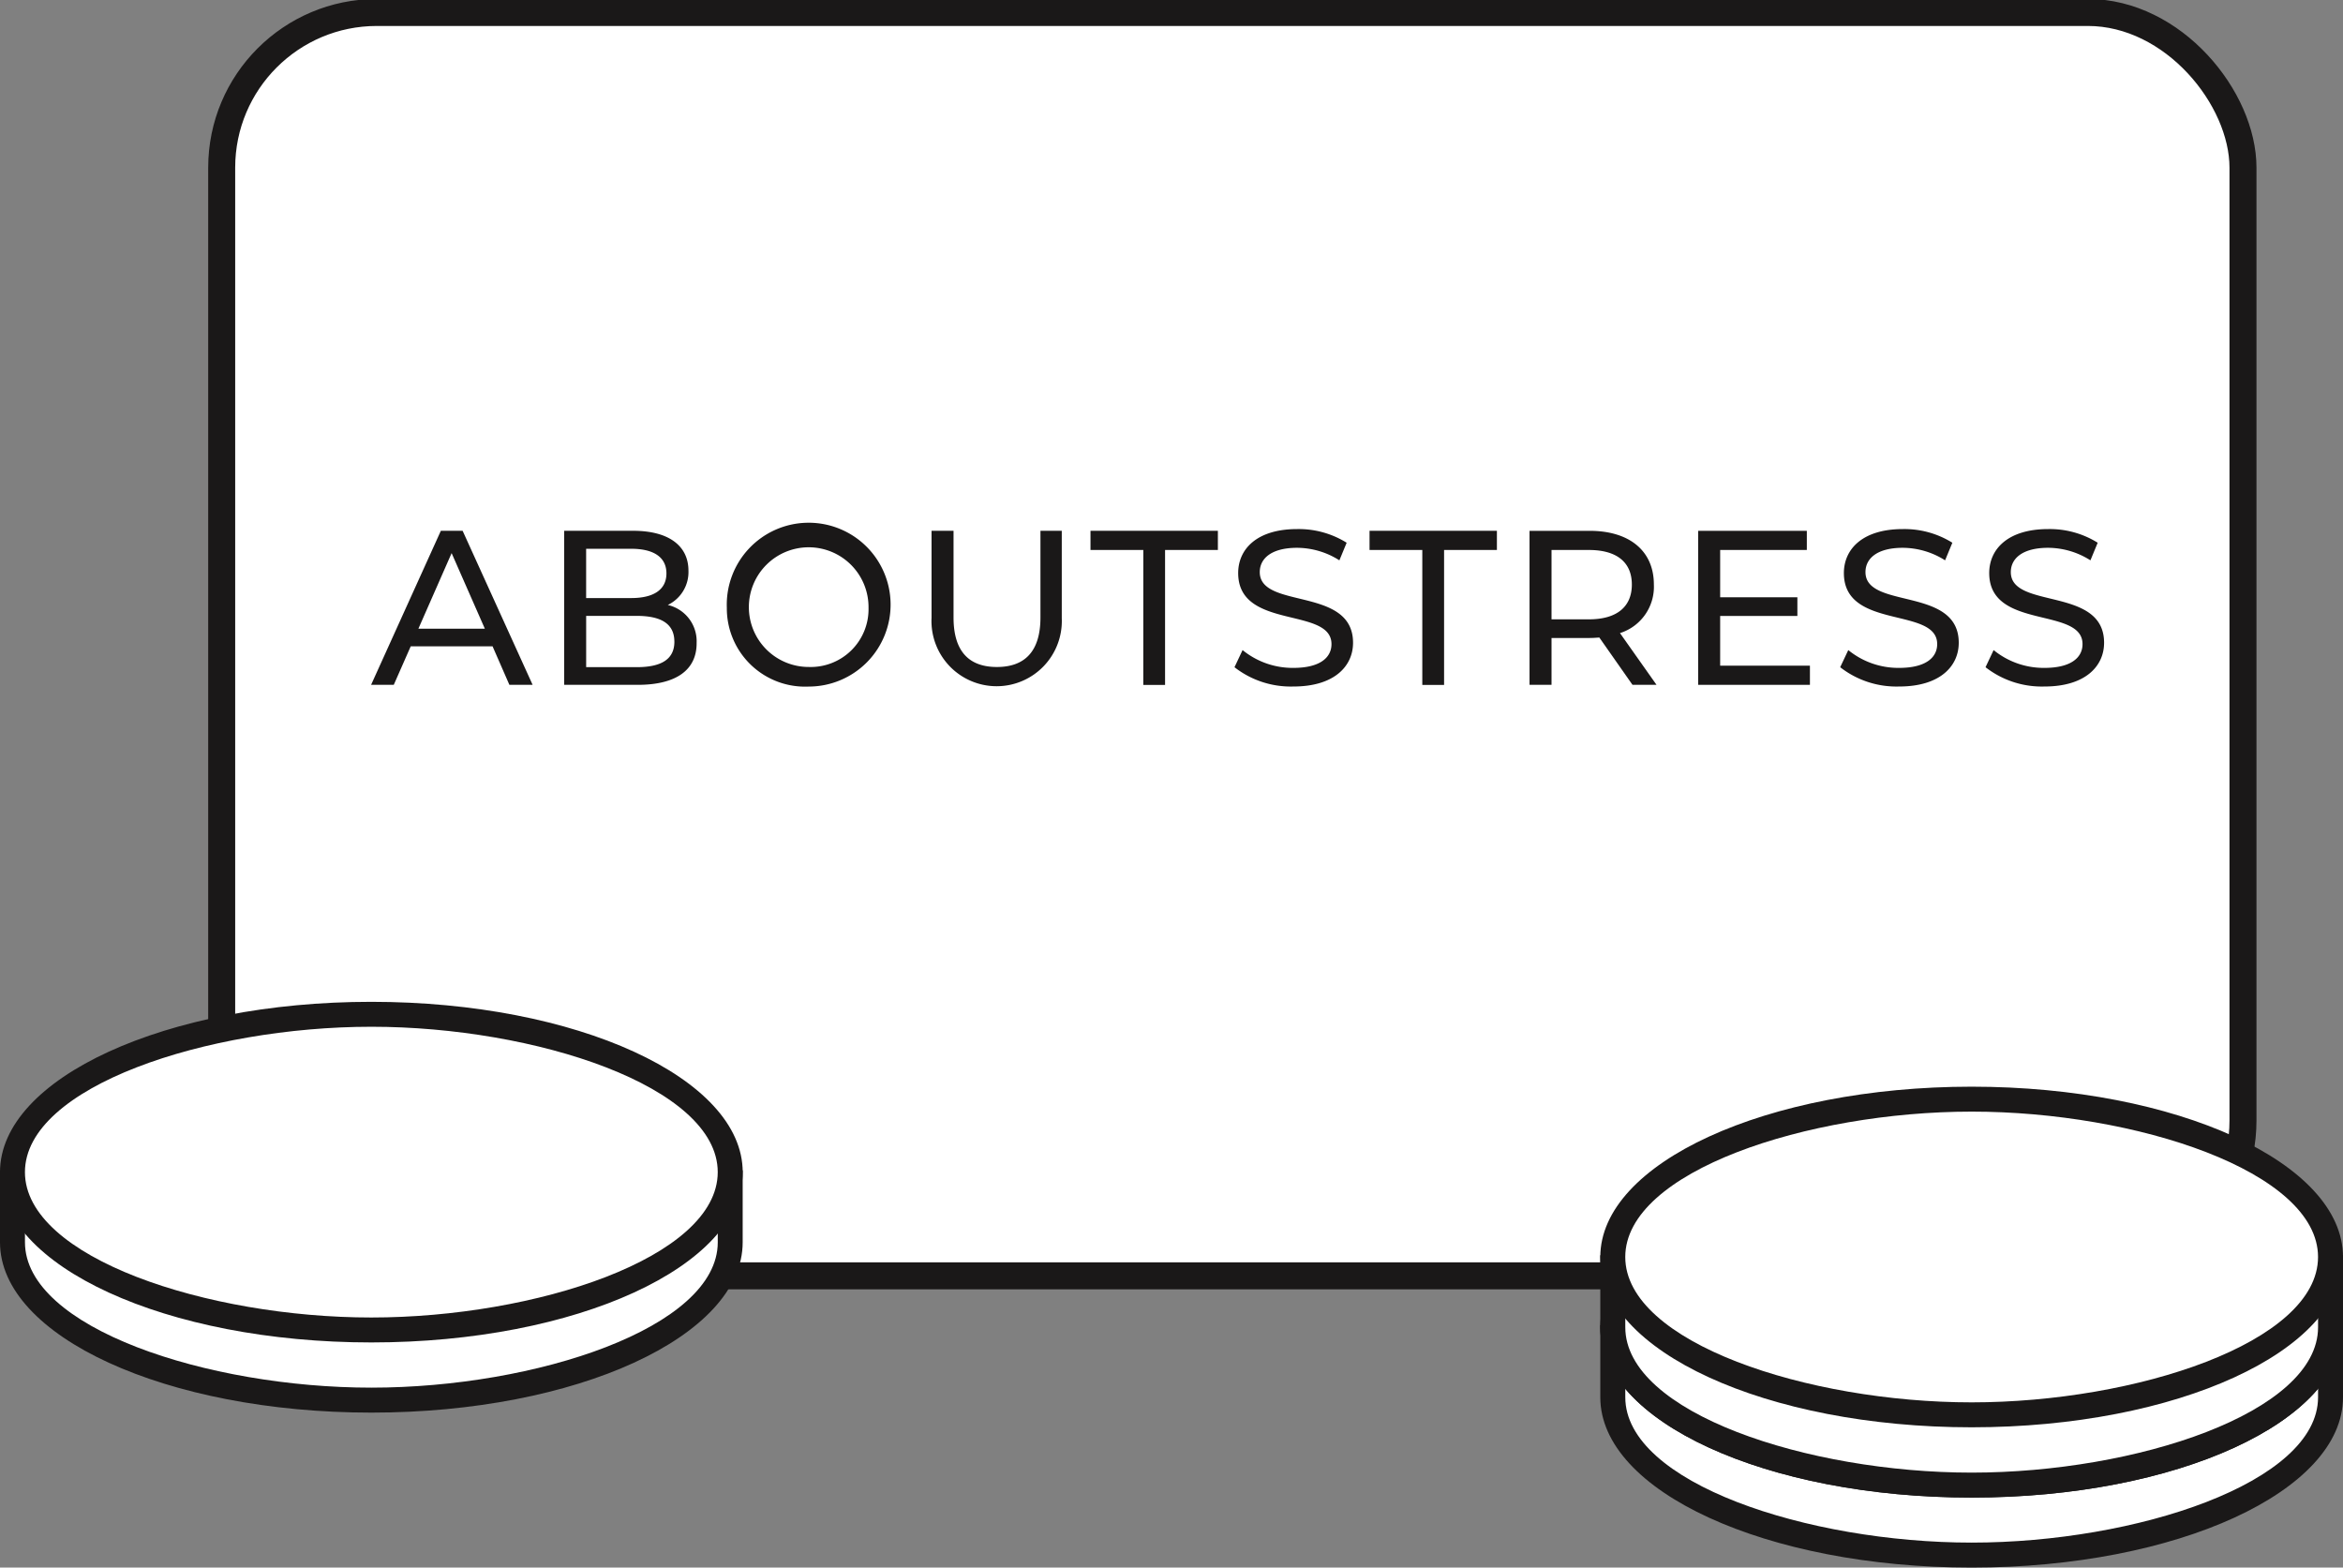 <svg xmlns="http://www.w3.org/2000/svg" xmlns:xlink="http://www.w3.org/1999/xlink" width="86.811" height="58.078" viewBox="0 0 86.811 58.078">
  <rect x="0" y="0" width="86.811" height="58.078" fill="#808080" stroke="none"/>
  <defs>
    <clipPath id="clip-path">
      <rect id="Rectangle_1578" data-name="Rectangle 1578" width="86.811" height="58.078" fill="none"/>
    </clipPath>
  </defs>
  <g id="Group_609" data-name="Group 609" transform="translate(0 0)">
    <g id="Group_608" data-name="Group 608" transform="translate(0 0)" clip-path="url(#clip-path)">
      <path id="Path_1352" data-name="Path 1352" d="M78.464,47.307H14.2a5.314,5.314,0,0,1-5.314-5.314V5.814A5.314,5.314,0,0,1,14.2.5H78.464a5.314,5.314,0,0,1,5.314,5.314v36.18a5.314,5.314,0,0,1-5.314,5.314" transform="translate(-0.673 -0.038)" fill="#fff"/>
      <rect id="Rectangle_1577" data-name="Rectangle 1577" width="74.891" height="46.807" rx="5.749" transform="translate(8.214 0.462)" fill="none" stroke="#1a1818" stroke-width="1"/>
      <path id="Path_1353" data-name="Path 1353" d="M13.8,55.166C6.59,55.166.5,52.488.5,49.318V47.11H1.531l.136-.131C3.844,44.847,8.606,43.47,13.8,43.47s9.952,1.377,12.129,3.509l.136.131h1.031v2.208c0,3.17-6.089,5.848-13.3,5.848" transform="translate(-0.038 -3.292)" fill="#fff"/>
      <path id="Path_1354" data-name="Path 1354" d="M13.76,43.894c5.077,0,9.711,1.325,11.806,3.376l.27.263h.758V49.28c0,3.174-6.763,5.386-12.834,5.386S.925,52.454.925,49.28V47.534h.758l.27-.263c2.093-2.051,6.73-3.376,11.807-3.376m0-.924c-5.515,0-10.258,1.492-12.454,3.64H0v2.67c0,3.485,6.159,6.31,13.759,6.31s13.758-2.825,13.758-6.31V46.61h-1.3c-2.2-2.148-6.939-3.64-12.454-3.64" transform="translate(0 -3.254)" fill="#1a1818"/>
      <path id="Path_1355" data-name="Path 1355" d="M13.8,52.355C6.59,52.355.5,49.676.5,46.507s6.09-5.848,13.3-5.848,13.3,2.678,13.3,5.848S21,52.355,13.8,52.355" transform="translate(-0.038 -3.079)" fill="#fff"/>
      <path id="Path_1356" data-name="Path 1356" d="M13.759,41.082c6.071,0,12.834,2.212,12.834,5.386s-6.764,5.386-12.834,5.386S.924,49.642.924,46.468s6.764-5.386,12.834-5.386m0-.924C6.159,40.158,0,42.983,0,46.468s6.159,6.31,13.759,6.31,13.759-2.825,13.759-6.31-6.159-6.31-13.759-6.31" transform="translate(0 -3.041)" fill="#1a1818"/>
      <path id="Path_1357" data-name="Path 1357" d="M77.948,61.379c-7.207,0-13.3-2.678-13.3-5.848V53.323h1.031l.135-.131c2.177-2.131,6.939-3.509,12.13-3.509s9.954,1.377,12.13,3.509l.135.131h1.032v2.208c0,3.17-6.089,5.848-13.3,5.848" transform="translate(-4.896 -3.762)" fill="#fff"/>
      <path id="Path_1358" data-name="Path 1358" d="M77.91,50.106c5.077,0,9.711,1.325,11.807,3.376l.27.263h.758v1.746c0,3.174-6.764,5.386-12.834,5.386s-12.834-2.212-12.834-5.386V53.746h.758l.27-.263c2.094-2.051,6.73-3.376,11.807-3.376m0-.924c-5.515,0-10.258,1.492-12.454,3.64H64.151v2.67c0,3.485,6.159,6.31,13.759,6.31s13.759-2.825,13.759-6.31v-2.67H90.363c-2.2-2.148-6.939-3.64-12.454-3.64" transform="translate(-4.858 -3.724)" fill="#1a1818"/>
      <path id="Path_1359" data-name="Path 1359" d="M77.948,58.567c-7.207,0-13.3-2.678-13.3-5.848s6.089-5.848,13.3-5.848,13.3,2.678,13.3,5.848-6.089,5.848-13.3,5.848" transform="translate(-4.896 -3.549)" fill="#fff"/>
      <path id="Path_1360" data-name="Path 1360" d="M77.91,47.3c6.071,0,12.834,2.212,12.834,5.386S83.98,58.067,77.91,58.067s-12.834-2.212-12.834-5.386S71.839,47.3,77.91,47.3m0-.924c-7.6,0-13.759,2.825-13.759,6.31s6.159,6.31,13.759,6.31,13.759-2.825,13.759-6.31-6.159-6.31-13.759-6.31" transform="translate(-4.858 -3.511)" fill="#1a1818"/>
      <path id="Path_1361" data-name="Path 1361" d="M77.948,58.567c-7.207,0-13.3-2.678-13.3-5.848V50.511h1.031l.135-.131c2.177-2.131,6.939-3.509,12.13-3.509s9.954,1.377,12.13,3.509l.135.131h1.032v2.208c0,3.17-6.089,5.848-13.3,5.848" transform="translate(-4.896 -3.549)" fill="#fff"/>
      <path id="Path_1362" data-name="Path 1362" d="M77.91,47.3c5.077,0,9.711,1.325,11.807,3.376l.27.263h.758v1.746c0,3.174-6.764,5.386-12.834,5.386s-12.834-2.212-12.834-5.386V50.935h.758l.27-.263C68.2,48.621,72.833,47.3,77.91,47.3m0-.924c-5.515,0-10.258,1.492-12.454,3.64H64.151v2.67c0,3.485,6.159,6.31,13.759,6.31s13.759-2.825,13.759-6.31v-2.67H90.363c-2.2-2.148-6.939-3.64-12.454-3.64" transform="translate(-4.858 -3.511)" fill="#1a1818"/>
      <path id="Path_1363" data-name="Path 1363" d="M77.948,55.756c-7.207,0-13.3-2.678-13.3-5.848s6.089-5.848,13.3-5.848,13.3,2.678,13.3,5.848-6.089,5.848-13.3,5.848" transform="translate(-4.896 -3.336)" fill="#fff"/>
      <path id="Path_1364" data-name="Path 1364" d="M77.91,44.483c6.071,0,12.834,2.212,12.834,5.386S83.98,55.255,77.91,55.255s-12.834-2.212-12.834-5.386,6.764-5.386,12.834-5.386m0-.924c-7.6,0-13.759,2.826-13.759,6.31s6.159,6.31,13.759,6.31,13.759-2.825,13.759-6.31-6.159-6.31-13.759-6.31" transform="translate(-4.858 -3.298)" fill="#1a1818"/>
      <path id="Path_1365" data-name="Path 1365" d="M19.377,25.557H16.345l-.628,1.426h-.84l2.584-5.706h.807l2.593,5.706H20Zm-.286-.653-1.231-2.8-1.231,2.8Z" transform="translate(-1.127 -1.611)" fill="#1a1818"/>
      <path id="Path_1366" data-name="Path 1366" d="M27.524,25.443c0,.979-.742,1.541-2.185,1.541H22.617V21.277h2.559c1.312,0,2.045.555,2.045,1.476a1.353,1.353,0,0,1-.766,1.272,1.378,1.378,0,0,1,1.068,1.418m-4.093-3.5v1.826H25.1c.832,0,1.305-.311,1.305-.913s-.473-.913-1.305-.913Zm3.269,3.44c0-.661-.489-.954-1.394-.954H23.431v1.9h1.875c.9,0,1.394-.285,1.394-.945" transform="translate(-1.713 -1.611)" fill="#1a1818"/>
      <path id="Path_1367" data-name="Path 1367" d="M29.137,24.125a3.035,3.035,0,1,1,3.041,2.918,2.9,2.9,0,0,1-3.041-2.918m5.25,0a2.217,2.217,0,1,0-2.209,2.192,2.142,2.142,0,0,0,2.209-2.192" transform="translate(-2.207 -1.606)" fill="#1a1818"/>
      <path id="Path_1368" data-name="Path 1368" d="M37.343,24.522V21.277h.815v3.212c0,1.263.579,1.834,1.606,1.834s1.614-.57,1.614-1.834V21.277h.79v3.245a2.415,2.415,0,1,1-4.826,0" transform="translate(-2.828 -1.611)" fill="#1a1818"/>
      <path id="Path_1369" data-name="Path 1369" d="M45.671,21.987H43.714v-.71h4.72v.71H46.477v5h-.807Z" transform="translate(-3.31 -1.611)" fill="#1a1818"/>
      <path id="Path_1370" data-name="Path 1370" d="M49.487,26.327l.3-.636a2.936,2.936,0,0,0,1.884.66c.986,0,1.41-.384,1.41-.881,0-1.394-3.457-.513-3.457-2.632,0-.881.685-1.63,2.185-1.63a3.356,3.356,0,0,1,1.834.506l-.269.652a2.944,2.944,0,0,0-1.565-.464c-.97,0-1.385.407-1.385.9,0,1.394,3.456.522,3.456,2.618,0,.872-.7,1.621-2.209,1.621a3.391,3.391,0,0,1-2.185-.716" transform="translate(-3.748 -1.606)" fill="#1a1818"/>
      <path id="Path_1371" data-name="Path 1371" d="M56.855,21.987H54.9v-.71h4.719v.71H57.662v5h-.807Z" transform="translate(-4.157 -1.611)" fill="#1a1818"/>
      <path id="Path_1372" data-name="Path 1372" d="M65.129,26.984,63.9,25.231c-.114.008-.237.017-.358.017H62.129v1.736h-.815V21.278h2.227c1.483,0,2.38.75,2.38,1.989a1.8,1.8,0,0,1-1.256,1.8l1.353,1.915Zm-.024-3.716c0-.815-.546-1.28-1.59-1.28H62.129v2.569h1.386c1.044,0,1.59-.473,1.59-1.288" transform="translate(-4.643 -1.611)" fill="#1a1818"/>
      <path id="Path_1373" data-name="Path 1373" d="M72.215,26.274v.71H68.074V21.278H72.1v.709H68.889V23.74H71.75v.692H68.889v1.842Z" transform="translate(-5.155 -1.611)" fill="#1a1818"/>
      <path id="Path_1374" data-name="Path 1374" d="M73.767,26.327l.3-.636a2.936,2.936,0,0,0,1.884.66c.986,0,1.41-.384,1.41-.881,0-1.394-3.457-.513-3.457-2.632,0-.881.685-1.63,2.185-1.63a3.356,3.356,0,0,1,1.834.506l-.269.652a2.944,2.944,0,0,0-1.565-.464c-.97,0-1.385.407-1.385.9,0,1.394,3.456.522,3.456,2.618,0,.872-.7,1.621-2.209,1.621a3.391,3.391,0,0,1-2.185-.716" transform="translate(-5.586 -1.606)" fill="#1a1818"/>
      <path id="Path_1375" data-name="Path 1375" d="M79.593,26.327l.3-.636a2.936,2.936,0,0,0,1.884.66c.986,0,1.41-.384,1.41-.881,0-1.394-3.457-.513-3.457-2.632,0-.881.685-1.63,2.185-1.63a3.356,3.356,0,0,1,1.834.506l-.269.652a2.944,2.944,0,0,0-1.565-.464c-.97,0-1.385.407-1.385.9,0,1.394,3.456.522,3.456,2.618,0,.872-.7,1.621-2.209,1.621a3.391,3.391,0,0,1-2.185-.716" transform="translate(-6.027 -1.606)" fill="#1a1818"/>
    </g>
  </g>
</svg>
